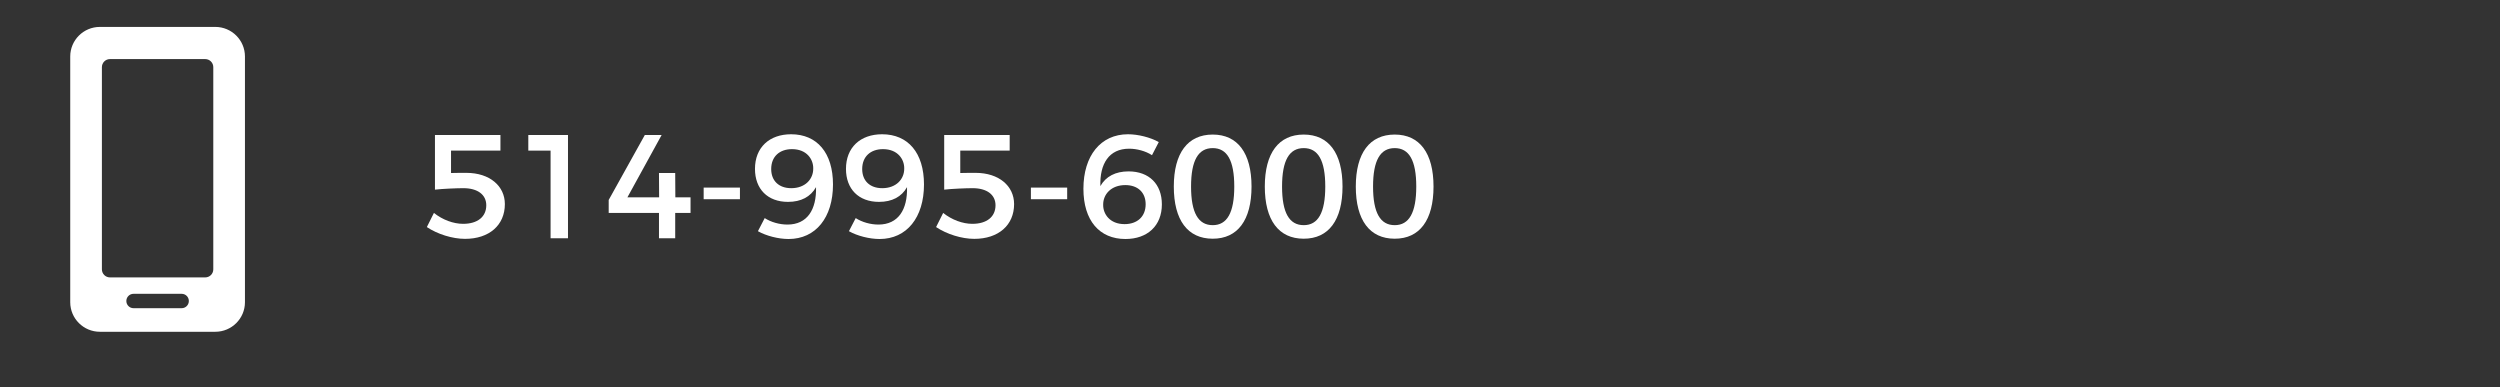 <?xml version="1.0" encoding="UTF-8" standalone="no"?>
<svg xmlns="http://www.w3.org/2000/svg" xmlns:xlink="http://www.w3.org/1999/xlink" xmlns:serif="http://www.serif.com/" width="100%" height="100%" viewBox="0 0 510 79" version="1.1" xml:space="preserve" style="fill-rule:evenodd;clip-rule:evenodd;stroke-linejoin:round;stroke-miterlimit:2;">
    <rect x="0" y="0" width="510" height="79" fill="#333333" stroke="none"/>
    <g transform="matrix(1,0,0,1,-7708.56,-7740.4)">
        <g id="Artboard8" transform="matrix(5.095,0,0,0.783,-30075.4,1662.93)">
            <rect x="7416" y="7762.97" width="100.061" height="100.061" style="fill:none;"></rect>
            <g transform="matrix(0.118,0,0,0.767,7173.33,-4984.67)">
                <g transform="matrix(0.424,0,0,0.424,1180.72,15452.6)">
                    <path d="M2234.07,2803.73L2234.07,2965.73C2234.07,2969.29 2231.18,2972.18 2227.61,2972.18L2151.39,2972.18C2147.83,2972.18 2144.93,2969.29 2144.93,2965.73L2144.93,2803.73C2144.93,2800.16 2147.83,2797.27 2151.39,2797.27L2227.61,2797.27C2231.18,2797.27 2234.07,2800.16 2234.07,2803.73ZM2214.51,2991.08C2214.51,2994.26 2211.94,2996.84 2208.75,2996.84L2170.25,2996.84C2167.06,2996.84 2164.49,2994.26 2164.49,2991.08C2164.49,2987.89 2167.06,2985.32 2170.25,2985.32L2208.75,2985.32C2211.94,2985.32 2214.51,2987.89 2214.51,2991.08ZM2235.71,2771.5L2143.29,2771.5C2130.22,2771.5 2119.59,2782.12 2119.59,2795.17L2119.59,2992.07C2119.59,3005.11 2130.22,3015.73 2143.29,3015.73L2235.71,3015.73C2248.78,3015.73 2259.41,3005.11 2259.41,2992.07L2259.41,2795.17C2259.41,2782.12 2248.78,2771.5 2235.71,2771.5Z" style="fill:white;fill-rule:nonzero;"></path>
                </g>
                <g transform="matrix(0.454,0,0,0.454,1552.7,13864.8)">
                    <g transform="matrix(110.222,0,0,110.222,1422.86,6243.85)">
                        <path d="M0.199,-0.443L0.199,-0.595L0.534,-0.595L0.534,-0.701L0.09,-0.701L0.09,-0.33C0.14,-0.336 0.238,-0.34 0.283,-0.34C0.379,-0.34 0.438,-0.296 0.438,-0.224C0.438,-0.146 0.379,-0.098 0.281,-0.098C0.215,-0.098 0.142,-0.125 0.083,-0.172L0.035,-0.076C0.107,-0.028 0.208,0.004 0.294,0.004C0.458,0.004 0.564,-0.089 0.564,-0.232C0.564,-0.354 0.462,-0.444 0.303,-0.444C0.276,-0.444 0.23,-0.444 0.199,-0.443Z" style="fill:white;fill-rule:nonzero;"></path>
                    </g>
                    <g transform="matrix(110.222,0,0,110.222,1490.87,6243.85)">
                        <path d="M0.106,-0.701L0.106,-0.595L0.257,-0.595L0.257,-0L0.375,-0L0.375,-0.701L0.106,-0.701Z" style="fill:white;fill-rule:nonzero;"></path>
                    </g>
                    <g transform="matrix(110.222,0,0,110.222,1558.88,6243.85)">
                        <path d="M0.279,-0.701L0.034,-0.26L0.034,-0.172L0.375,-0.172L0.375,-0L0.485,-0L0.485,-0.172L0.589,-0.172L0.589,-0.278L0.486,-0.278L0.485,-0.443L0.375,-0.443L0.376,-0.278L0.161,-0.278L0.393,-0.701L0.279,-0.701Z" style="fill:white;fill-rule:nonzero;"></path>
                    </g>
                    <g transform="matrix(110.222,0,0,110.222,1626.88,6243.85)">
                        <rect x="0.061" y="-0.344" width="0.246" height="0.079" style="fill:white;fill-rule:nonzero;"></rect>
                    </g>
                    <g transform="matrix(110.222,0,0,110.222,1667.44,6243.85)">
                        <path d="M0.107,-0.137L0.061,-0.048C0.118,-0.016 0.2,0.005 0.269,0.005C0.453,0.005 0.57,-0.141 0.57,-0.365C0.57,-0.58 0.462,-0.706 0.286,-0.706C0.138,-0.706 0.041,-0.616 0.041,-0.471C0.041,-0.335 0.126,-0.247 0.265,-0.247C0.353,-0.247 0.418,-0.281 0.455,-0.347C0.459,-0.195 0.396,-0.093 0.261,-0.093C0.208,-0.093 0.15,-0.109 0.107,-0.137ZM0.292,-0.605C0.393,-0.605 0.437,-0.535 0.436,-0.474C0.437,-0.402 0.382,-0.34 0.287,-0.34C0.203,-0.34 0.151,-0.39 0.151,-0.47C0.151,-0.555 0.208,-0.605 0.292,-0.605Z" style="fill:white;fill-rule:nonzero;"></path>
                    </g>
                    <g transform="matrix(110.222,0,0,110.222,1735.45,6243.85)">
                        <path d="M0.107,-0.137L0.061,-0.048C0.118,-0.016 0.2,0.005 0.269,0.005C0.453,0.005 0.57,-0.141 0.57,-0.365C0.57,-0.58 0.462,-0.706 0.286,-0.706C0.138,-0.706 0.041,-0.616 0.041,-0.471C0.041,-0.335 0.126,-0.247 0.265,-0.247C0.353,-0.247 0.418,-0.281 0.455,-0.347C0.459,-0.195 0.396,-0.093 0.261,-0.093C0.208,-0.093 0.15,-0.109 0.107,-0.137ZM0.292,-0.605C0.393,-0.605 0.437,-0.535 0.436,-0.474C0.437,-0.402 0.382,-0.34 0.287,-0.34C0.203,-0.34 0.151,-0.39 0.151,-0.47C0.151,-0.555 0.208,-0.605 0.292,-0.605Z" style="fill:white;fill-rule:nonzero;"></path>
                    </g>
                    <g transform="matrix(110.222,0,0,110.222,1803.46,6243.85)">
                        <path d="M0.199,-0.443L0.199,-0.595L0.534,-0.595L0.534,-0.701L0.09,-0.701L0.09,-0.33C0.14,-0.336 0.238,-0.34 0.283,-0.34C0.379,-0.34 0.438,-0.296 0.438,-0.224C0.438,-0.146 0.379,-0.098 0.281,-0.098C0.215,-0.098 0.142,-0.125 0.083,-0.172L0.035,-0.076C0.107,-0.028 0.208,0.004 0.294,0.004C0.458,0.004 0.564,-0.089 0.564,-0.232C0.564,-0.354 0.462,-0.444 0.303,-0.444C0.276,-0.444 0.23,-0.444 0.199,-0.443Z" style="fill:white;fill-rule:nonzero;"></path>
                    </g>
                    <g transform="matrix(110.222,0,0,110.222,1871.46,6243.85)">
                        <rect x="0.061" y="-0.344" width="0.246" height="0.079" style="fill:white;fill-rule:nonzero;"></rect>
                    </g>
                    <g transform="matrix(110.222,0,0,110.222,1912.03,6243.85)">
                        <path d="M0.514,-0.564L0.56,-0.653C0.503,-0.685 0.42,-0.706 0.351,-0.706C0.166,-0.706 0.049,-0.56 0.049,-0.336C0.049,-0.121 0.157,0.005 0.334,0.005C0.483,0.005 0.581,-0.085 0.581,-0.23C0.581,-0.367 0.495,-0.454 0.355,-0.454C0.267,-0.454 0.201,-0.42 0.164,-0.354C0.159,-0.506 0.223,-0.608 0.359,-0.608C0.412,-0.608 0.471,-0.592 0.514,-0.564ZM0.333,-0.361C0.418,-0.361 0.471,-0.311 0.471,-0.231C0.471,-0.146 0.413,-0.096 0.328,-0.096C0.227,-0.096 0.182,-0.166 0.183,-0.227C0.182,-0.299 0.238,-0.361 0.333,-0.361Z" style="fill:white;fill-rule:nonzero;"></path>
                    </g>
                    <g transform="matrix(110.222,0,0,110.222,1980.03,6243.85)">
                        <path d="M0.309,-0.704C0.139,-0.704 0.045,-0.578 0.045,-0.351C0.045,-0.123 0.139,0.003 0.309,0.003C0.478,0.003 0.572,-0.123 0.572,-0.351C0.572,-0.578 0.478,-0.704 0.309,-0.704ZM0.309,-0.612C0.406,-0.612 0.455,-0.529 0.455,-0.351C0.455,-0.173 0.406,-0.089 0.309,-0.089C0.211,-0.089 0.162,-0.173 0.162,-0.351C0.162,-0.529 0.211,-0.612 0.309,-0.612Z" style="fill:white;fill-rule:nonzero;"></path>
                    </g>
                    <g transform="matrix(110.222,0,0,110.222,2048.04,6243.85)">
                        <path d="M0.309,-0.704C0.139,-0.704 0.045,-0.578 0.045,-0.351C0.045,-0.123 0.139,0.003 0.309,0.003C0.478,0.003 0.572,-0.123 0.572,-0.351C0.572,-0.578 0.478,-0.704 0.309,-0.704ZM0.309,-0.612C0.406,-0.612 0.455,-0.529 0.455,-0.351C0.455,-0.173 0.406,-0.089 0.309,-0.089C0.211,-0.089 0.162,-0.173 0.162,-0.351C0.162,-0.529 0.211,-0.612 0.309,-0.612Z" style="fill:white;fill-rule:nonzero;"></path>
                    </g>
                    <g transform="matrix(110.222,0,0,110.222,2116.05,6243.85)">
                        <path d="M0.309,-0.704C0.139,-0.704 0.045,-0.578 0.045,-0.351C0.045,-0.123 0.139,0.003 0.309,0.003C0.478,0.003 0.572,-0.123 0.572,-0.351C0.572,-0.578 0.478,-0.704 0.309,-0.704ZM0.309,-0.612C0.406,-0.612 0.455,-0.529 0.455,-0.351C0.455,-0.173 0.406,-0.089 0.309,-0.089C0.211,-0.089 0.162,-0.173 0.162,-0.351C0.162,-0.529 0.211,-0.612 0.309,-0.612Z" style="fill:white;fill-rule:nonzero;"></path>
                    </g>
                </g>
            </g>
        </g>
    </g>
</svg>
